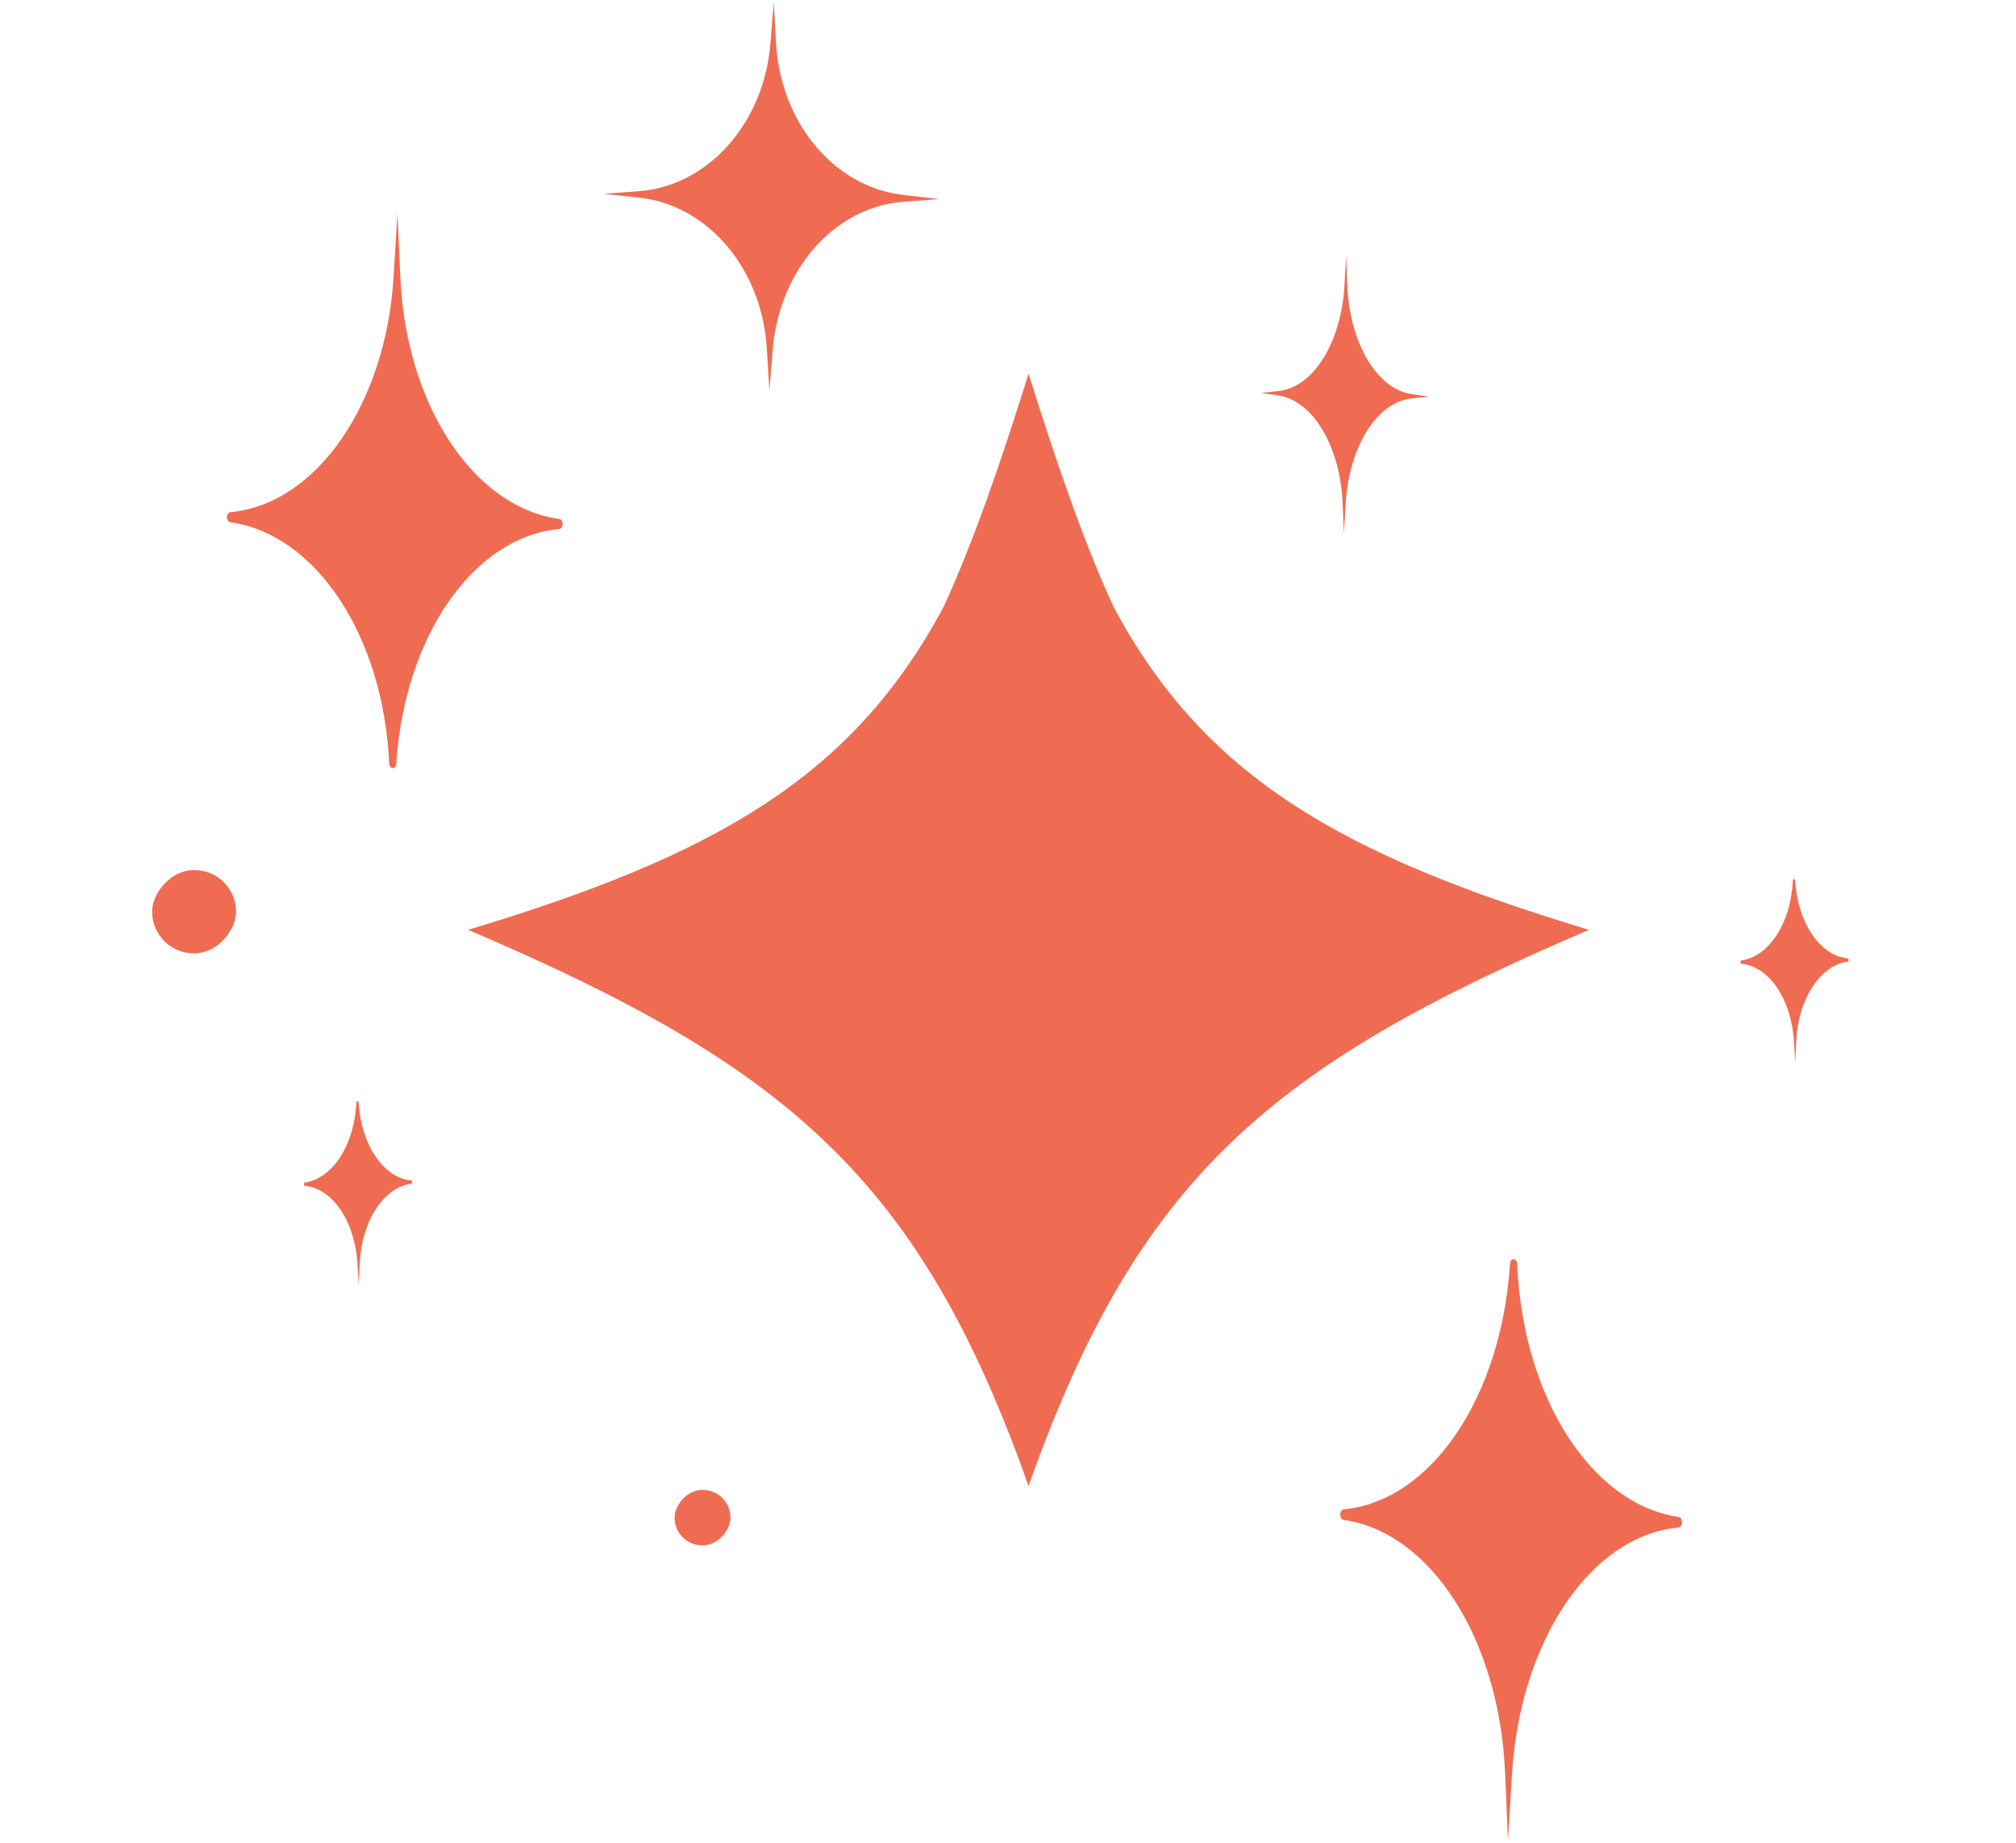 <svg width="70" height="64" viewBox="0 0 35 32" fill="none" xmlns="http://www.w3.org/2000/svg">
<path fill-rule="evenodd" clip-rule="evenodd" d="M21.894 6.824L22.201 6.868C22.801 6.964 23.272 7.761 23.311 8.757L23.332 9.267L23.361 8.76C23.417 7.767 23.899 6.985 24.5 6.921L24.808 6.887L24.5 6.842C23.9 6.75 23.43 5.949 23.39 4.953L23.369 4.446L23.342 4.951C23.286 5.944 22.802 6.726 22.201 6.789L21.894 6.824Z" fill="#EF6C52"/>
<rect width="0.971" height="0.964" rx="0.482" transform="matrix(1 -8.67816e-08 -8.80687e-08 -1 11.711 26.836)" fill="#EF6C52"/>
<path fill-rule="evenodd" clip-rule="evenodd" d="M4.002 9.069C3.92 9.059 3.92 8.902 4.002 8.894C5.494 8.753 6.694 7.018 6.833 4.815L6.9 3.695L6.951 4.821C7.05 7.03 8.218 8.806 9.707 9.011C9.789 9.022 9.789 9.178 9.707 9.187C8.214 9.327 7.019 11.062 6.88 13.265C6.874 13.365 6.762 13.359 6.757 13.26C6.658 11.05 5.49 9.28 4.002 9.069Z" fill="#EF6C52"/>
<path fill-rule="evenodd" clip-rule="evenodd" d="M29.14 26.341C29.223 26.352 29.223 26.517 29.14 26.525C27.619 26.67 26.395 28.486 26.251 30.793L26.181 31.966L26.13 30.787C26.032 28.473 24.846 26.611 23.33 26.394C23.247 26.383 23.247 26.219 23.331 26.21C24.851 26.065 26.071 24.25 26.215 21.942C26.222 21.838 26.336 21.844 26.34 21.948C26.438 24.262 27.624 26.118 29.14 26.341Z" fill="#EF6C52"/>
<path fill-rule="evenodd" clip-rule="evenodd" d="M30.236 16.678C30.21 16.681 30.21 16.733 30.236 16.736C30.717 16.783 31.102 17.358 31.146 18.089L31.167 18.46L31.184 18.087C31.217 17.355 31.594 16.767 32.074 16.7C32.1 16.696 32.1 16.644 32.074 16.641C31.593 16.594 31.209 16.019 31.165 15.289C31.163 15.256 31.127 15.257 31.126 15.29C31.093 16.023 30.716 16.608 30.236 16.678Z" fill="#EF6C52"/>
<path fill-rule="evenodd" clip-rule="evenodd" d="M5.296 20.534C5.27 20.538 5.27 20.59 5.296 20.593C5.777 20.64 6.163 21.215 6.206 21.945L6.228 22.316L6.245 21.943C6.278 21.211 6.655 20.623 7.134 20.556C7.161 20.553 7.161 20.501 7.134 20.498C6.654 20.451 6.269 19.875 6.226 19.145C6.224 19.112 6.188 19.114 6.186 19.147C6.153 19.879 5.776 20.465 5.296 20.534Z" fill="#EF6C52"/>
<path fill-rule="evenodd" clip-rule="evenodd" d="M17.857 6.489C18.343 8.038 18.801 9.377 19.326 10.525C20.915 13.513 23.326 14.86 27.587 16.147C22.089 18.494 19.753 20.435 17.857 25.806C15.961 20.435 13.626 18.494 8.127 16.147C12.388 14.86 14.799 13.513 16.388 10.525C16.913 9.377 17.372 8.038 17.857 6.489Z" fill="#EF6C52"/>
<path fill-rule="evenodd" clip-rule="evenodd" d="M10.482 3.365L11.094 3.432C12.297 3.559 13.239 4.682 13.314 6.074L13.358 6.783L13.415 6.074C13.526 4.682 14.49 3.59 15.693 3.503L16.31 3.457L15.693 3.386C14.495 3.258 13.552 2.141 13.473 0.748L13.433 0.034L13.376 0.748C13.266 2.136 12.297 3.228 11.094 3.32L10.482 3.365Z" fill="#EF6C52"/>
<rect width="1.457" height="1.446" rx="0.723" transform="matrix(1 -8.67804e-08 -8.80699e-08 -1 2.641 16.555)" fill="#EF6C52"/>
</svg>
